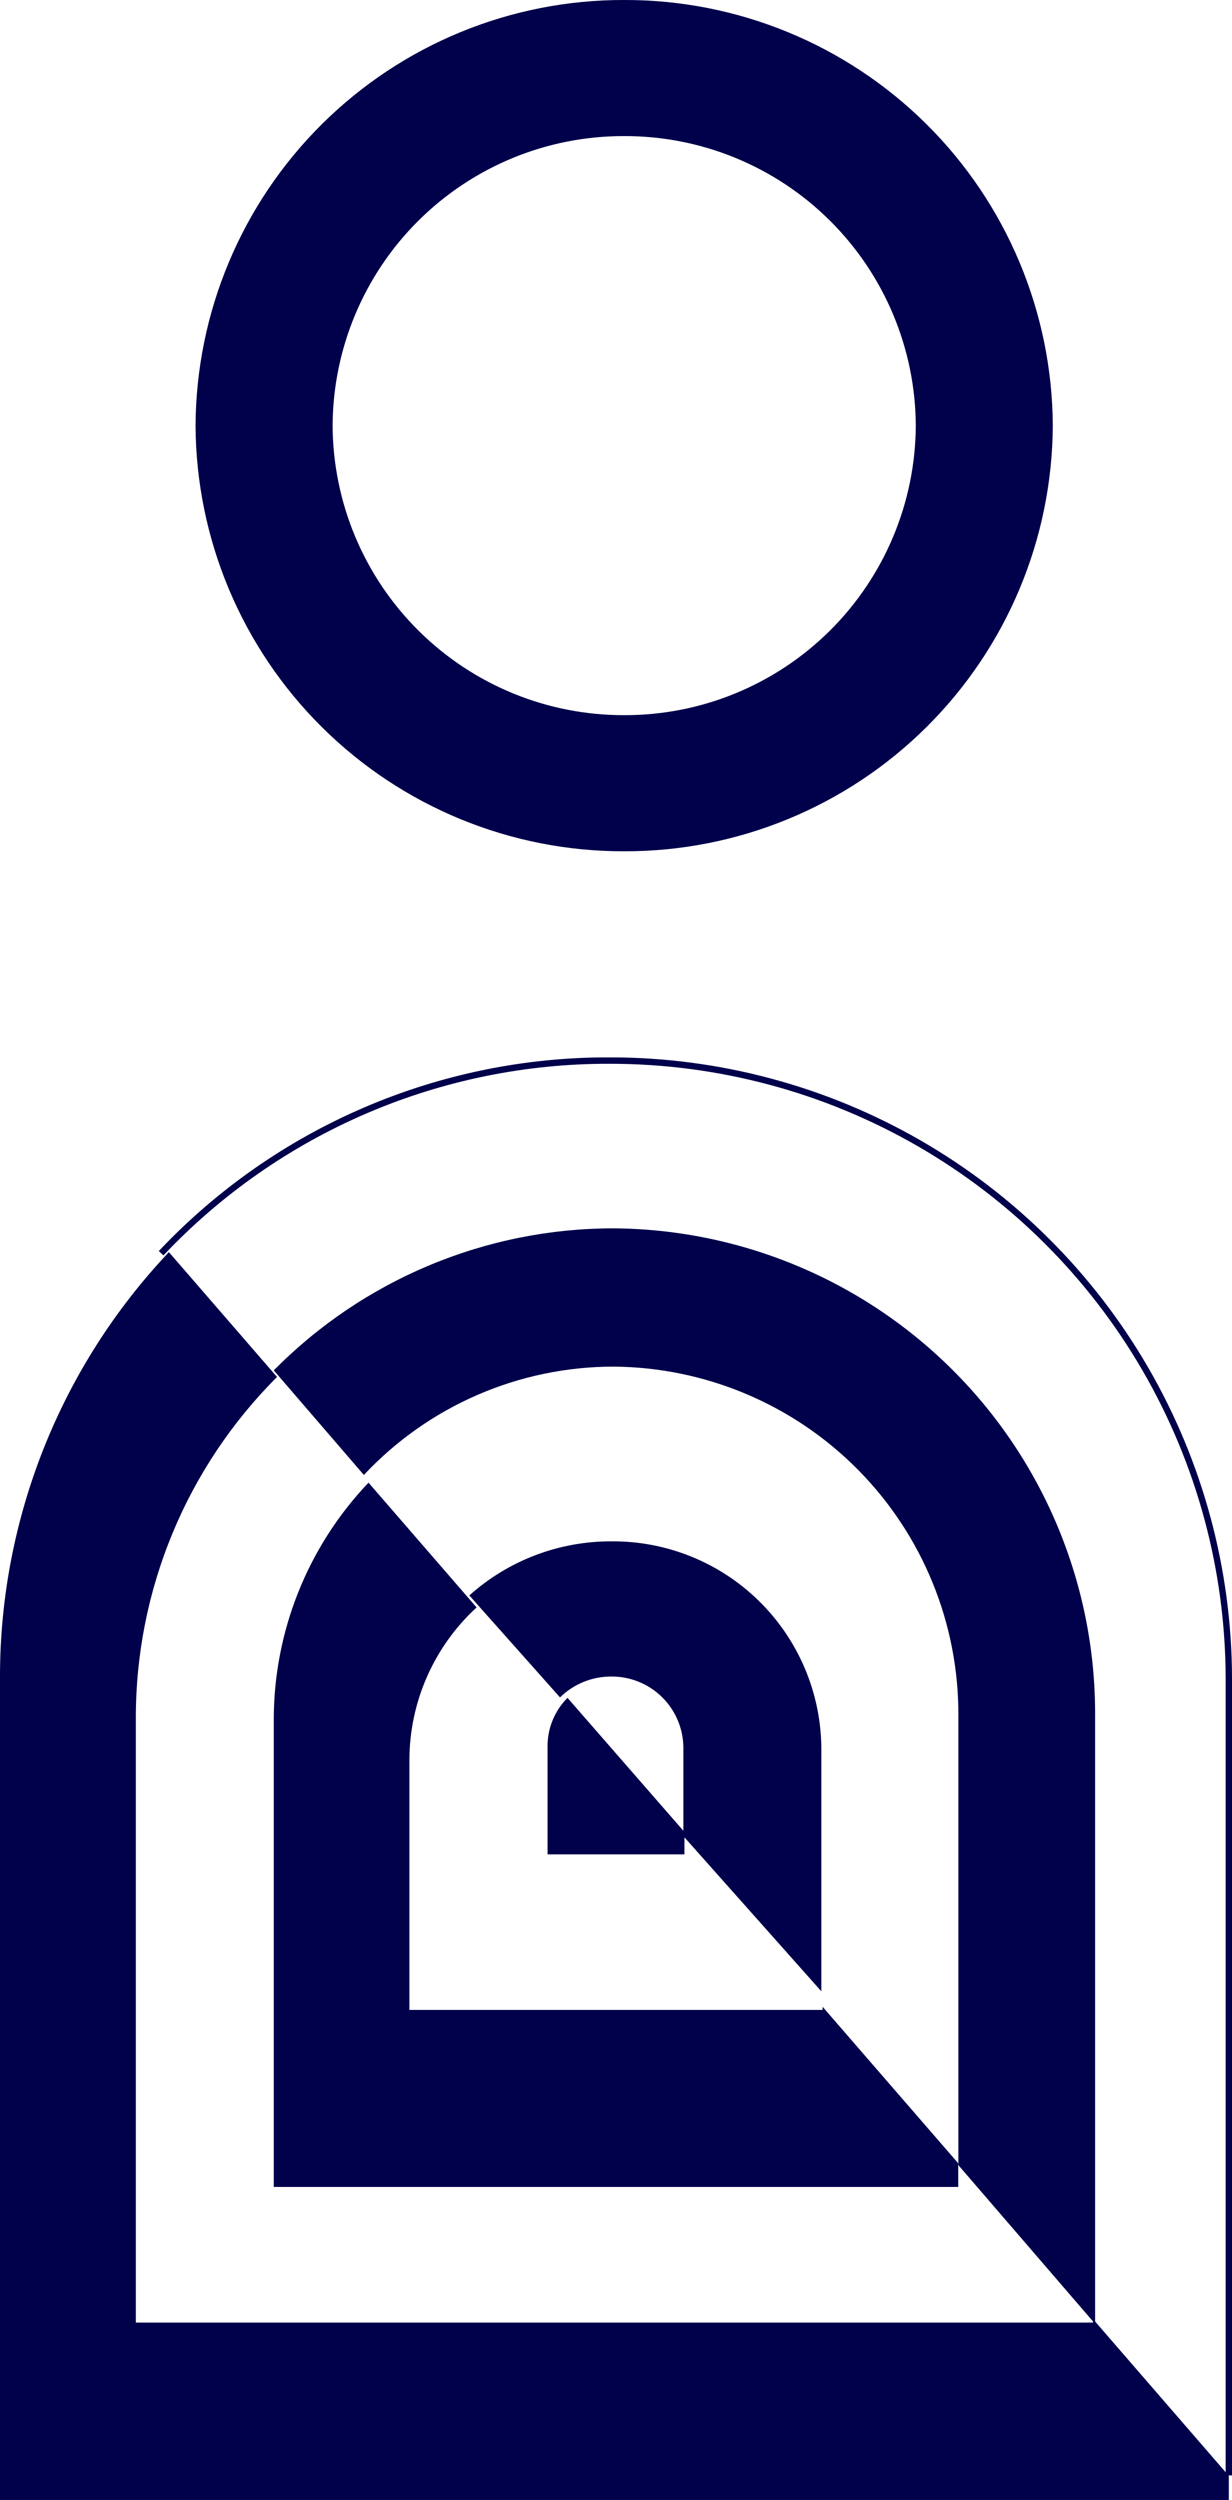 <svg xmlns="http://www.w3.org/2000/svg" xmlns:xlink="http://www.w3.org/1999/xlink" width="63" height="127.787" viewBox="0 0 63 127.787">
  <defs>
    <clipPath id="clip-path">
      <path id="Tracé_700" data-name="Tracé 700" d="M549-4942.785h62.838V-4879H549Z" fill="none" clip-rule="evenodd"/>
    </clipPath>
    <clipPath id="clip-path-2">
      <path id="Tracé_699" data-name="Tracé 699" d="M0,0H1920V-7770H0Z" fill="none"/>
    </clipPath>
    <clipPath id="clip-path-3">
      <rect id="Rectangle_54" data-name="Rectangle 54" width="64" height="65" transform="translate(548 -4943)" fill="none"/>
    </clipPath>
    <clipPath id="clip-path-4">
      <path id="Tracé_698" data-name="Tracé 698" d="M549-4879h62.839v-1.228l-6.946-8.017v.179H555.946v-30.9a24.6,24.6,0,0,1,7.22-17.436l-5.529-6.381A31.575,31.575,0,0,0,549-4921.05Z" fill="none" clip-rule="evenodd"/>
    </clipPath>
    <clipPath id="clip-path-5">
      <path id="Tracé_697" data-name="Tracé 697" d="M549-4879h63v-64H549Z" fill="none"/>
    </clipPath>
    <clipPath id="clip-path-6">
      <path id="Tracé_703" data-name="Tracé 703" d="M563-4895h35v-1.209l-6.935-8v.161H569.935v-12.745a10.617,10.617,0,0,1,3.436-7.829L567.844-4931A17.571,17.571,0,0,0,563-4918.871Z" fill="none" clip-rule="evenodd"/>
    </clipPath>
    <clipPath id="clip-path-8">
      <path id="Tracé_706" data-name="Tracé 706" d="M577-4912h7v-1.143L578.02-4920a3.483,3.483,0,0,0-1.02,2.465Z" fill="none" clip-rule="evenodd"/>
    </clipPath>
    <clipPath id="clip-path-10">
      <path id="Tracé_711" data-name="Tracé 711" d="M557.122-4952.736H612v72.483H557.122Z" fill="none" clip-rule="evenodd"/>
    </clipPath>
    <clipPath id="clip-path-12">
      <rect id="Rectangle_55" data-name="Rectangle 55" width="56" height="73" transform="translate(557 -4953)" fill="none"/>
    </clipPath>
    <clipPath id="clip-path-13">
      <path id="Tracé_709" data-name="Tracé 709" d="M612-4880.253h-.325v-40.768a31.474,31.474,0,0,0-31.487-31.39,31.245,31.245,0,0,0-22.831,9.795l-.236-.223a31.568,31.568,0,0,1,23.066-9.9A31.8,31.8,0,0,1,612-4921.021Z" fill="none" clip-rule="evenodd"/>
    </clipPath>
    <clipPath id="clip-path-14">
      <path id="Tracé_708" data-name="Tracé 708" d="M557-4880h55v-73H557Z" fill="none"/>
    </clipPath>
    <clipPath id="clip-path-15">
      <path id="Tracé_714" data-name="Tracé 714" d="M580.366-4944A24.421,24.421,0,0,0,563-4936.74l4.607,5.347a17.5,17.5,0,0,1,12.759-5.538,17.761,17.761,0,0,1,17.642,17.837v22.98L605-4888v-31.094A24.8,24.8,0,0,0,580.366-4944" fill="none" clip-rule="evenodd"/>
    </clipPath>
    <clipPath id="clip-path-17">
      <path id="Tracé_717" data-name="Tracé 717" d="M580.252-4928a10.83,10.83,0,0,0-7.252,2.765l4.637,5.212a3.72,3.72,0,0,1,2.616-1.067,3.659,3.659,0,0,1,3.692,3.616v4.542L591-4905v-12.474A10.651,10.651,0,0,0,580.252-4928" fill="none" clip-rule="evenodd"/>
    </clipPath>
    <clipPath id="clip-path-19">
      <path id="Tracé_722" data-name="Tracé 722" d="M559-5006.787h43.837v43.514H559Z" fill="none" clip-rule="evenodd"/>
    </clipPath>
    <clipPath id="clip-path-21">
      <rect id="Rectangle_56" data-name="Rectangle 56" width="44" height="44" transform="translate(559 -5007)" fill="none"/>
    </clipPath>
    <clipPath id="clip-path-22">
      <path id="Tracé_720" data-name="Tracé 720" d="M580.919-4999.831a14.873,14.873,0,0,0-14.911,14.8,14.873,14.873,0,0,0,14.911,14.8,14.872,14.872,0,0,0,14.911-14.8,14.873,14.873,0,0,0-14.911-14.8m0,36.558A21.863,21.863,0,0,1,559-4985.03a21.863,21.863,0,0,1,21.918-21.757,21.863,21.863,0,0,1,21.918,21.757,21.863,21.863,0,0,1-21.918,21.757" fill="none" clip-rule="evenodd"/>
    </clipPath>
    <clipPath id="clip-path-23">
      <path id="Tracé_719" data-name="Tracé 719" d="M559-4963h44v-44H559Z" fill="none"/>
    </clipPath>
  </defs>
  <g id="Groupe_2347" data-name="Groupe 2347" transform="translate(-549 5006.787)">
    <g id="Groupe_736" data-name="Groupe 736" clip-path="url(#clip-path)">
      <g id="Groupe_735" data-name="Groupe 735" clip-path="url(#clip-path-2)">
        <g id="Groupe_734" data-name="Groupe 734" style="isolation: isolate">
          <g id="Groupe_733" data-name="Groupe 733" clip-path="url(#clip-path-3)">
            <g id="Groupe_732" data-name="Groupe 732" clip-path="url(#clip-path-4)">
              <g id="Groupe_731" data-name="Groupe 731" clip-path="url(#clip-path-5)">
                <path id="Tracé_696" data-name="Tracé 696" d="M544-4947.785h72.839V-4874H544Z" fill="#00004b"/>
              </g>
            </g>
          </g>
        </g>
      </g>
    </g>
    <g id="Groupe_738" data-name="Groupe 738" clip-path="url(#clip-path-6)">
      <g id="Groupe_737" data-name="Groupe 737" clip-path="url(#clip-path-2)">
        <path id="Tracé_701" data-name="Tracé 701" d="M558-4936h45v46H558Z" fill="#00004b"/>
      </g>
    </g>
    <g id="Groupe_740" data-name="Groupe 740" clip-path="url(#clip-path-8)">
      <g id="Groupe_739" data-name="Groupe 739" clip-path="url(#clip-path-2)">
        <path id="Tracé_704" data-name="Tracé 704" d="M572-4925h17v18H572Z" fill="#00004b"/>
      </g>
    </g>
    <g id="Groupe_746" data-name="Groupe 746" clip-path="url(#clip-path-10)">
      <g id="Groupe_745" data-name="Groupe 745" clip-path="url(#clip-path-2)">
        <g id="Groupe_744" data-name="Groupe 744" style="isolation: isolate">
          <g id="Groupe_743" data-name="Groupe 743" clip-path="url(#clip-path-12)">
            <g id="Groupe_742" data-name="Groupe 742" clip-path="url(#clip-path-13)">
              <g id="Groupe_741" data-name="Groupe 741" clip-path="url(#clip-path-14)">
                <path id="Tracé_707" data-name="Tracé 707" d="M552.122-4957.736H617v82.483H552.122Z" fill="#00004b"/>
              </g>
            </g>
          </g>
        </g>
      </g>
    </g>
    <g id="Groupe_748" data-name="Groupe 748" clip-path="url(#clip-path-15)">
      <g id="Groupe_747" data-name="Groupe 747" clip-path="url(#clip-path-2)">
        <path id="Tracé_712" data-name="Tracé 712" d="M558-4949h52v66H558Z" fill="#00004b"/>
      </g>
    </g>
    <g id="Groupe_750" data-name="Groupe 750" clip-path="url(#clip-path-17)">
      <g id="Groupe_749" data-name="Groupe 749" clip-path="url(#clip-path-2)">
        <path id="Tracé_715" data-name="Tracé 715" d="M568-4933h28v33H568Z" fill="#00004b"/>
      </g>
    </g>
    <g id="Groupe_756" data-name="Groupe 756" clip-path="url(#clip-path-19)">
      <g id="Groupe_755" data-name="Groupe 755" clip-path="url(#clip-path-2)">
        <g id="Groupe_754" data-name="Groupe 754" style="isolation: isolate">
          <g id="Groupe_753" data-name="Groupe 753" clip-path="url(#clip-path-21)">
            <g id="Groupe_752" data-name="Groupe 752" clip-path="url(#clip-path-22)">
              <g id="Groupe_751" data-name="Groupe 751" clip-path="url(#clip-path-23)">
                <path id="Tracé_718" data-name="Tracé 718" d="M554-5011.787h53.837v53.514H554Z" fill="#00004b"/>
              </g>
            </g>
          </g>
        </g>
      </g>
    </g>
  </g>
</svg>
